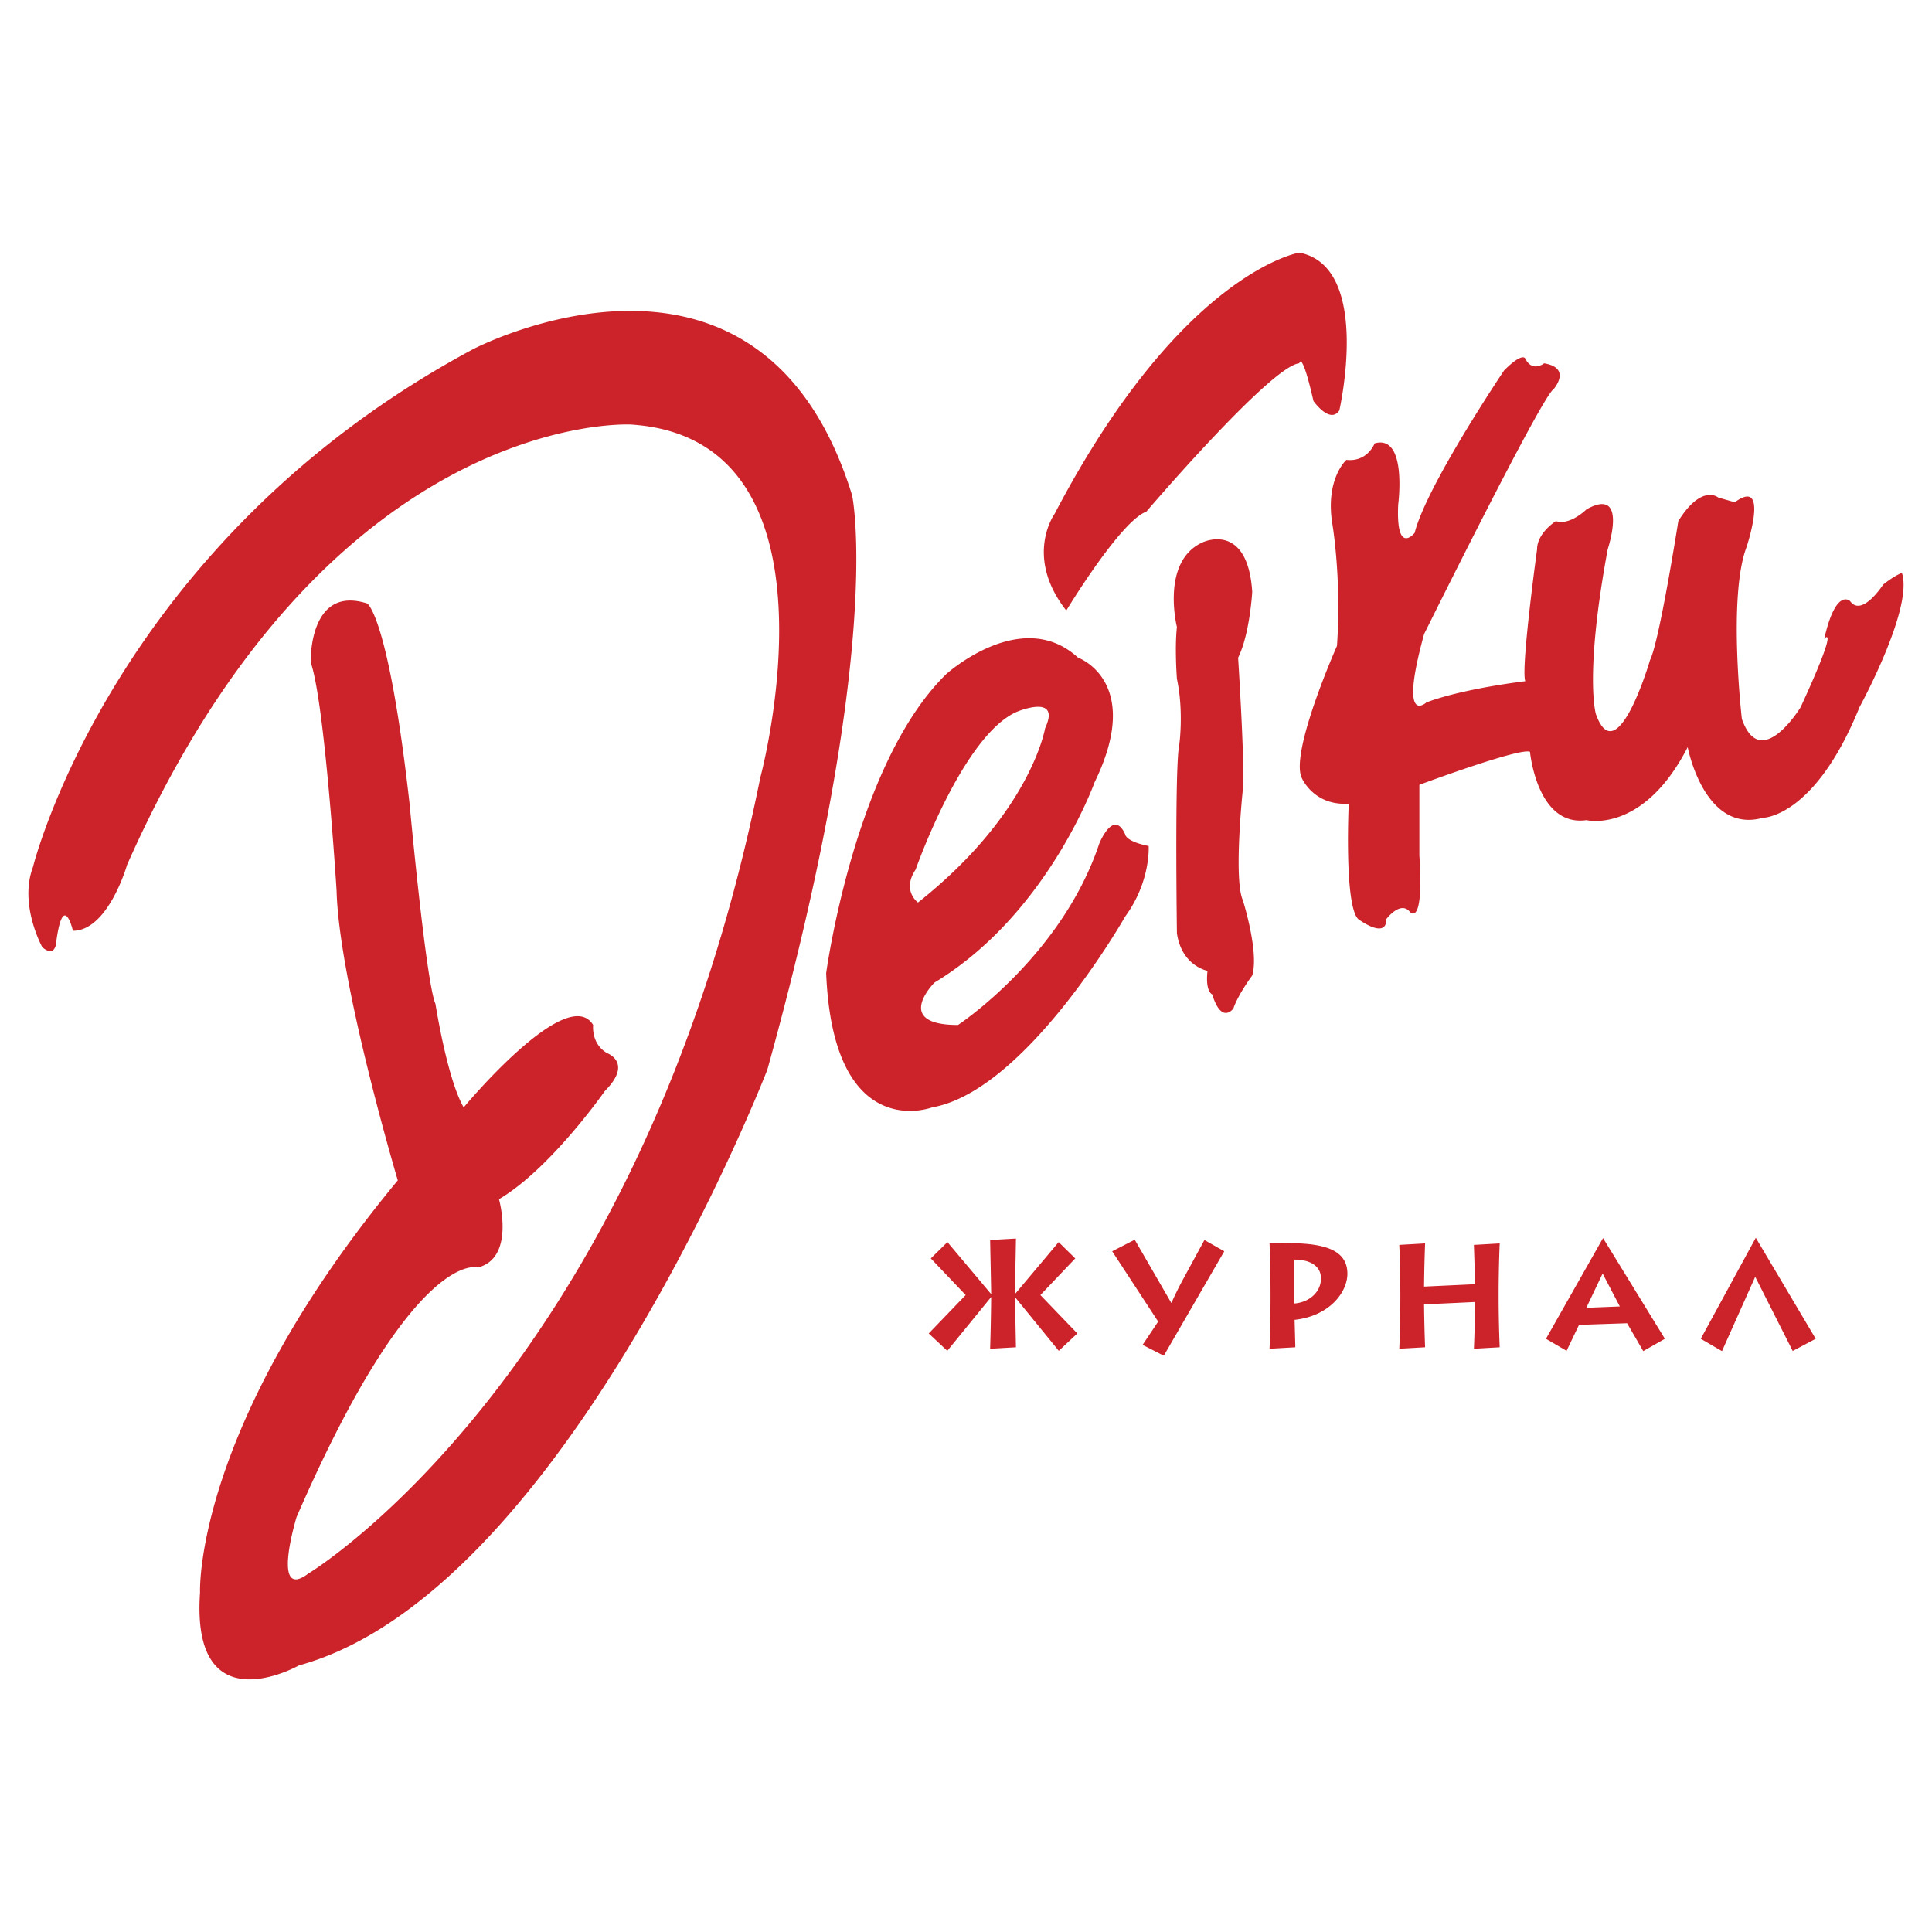 <svg xmlns="http://www.w3.org/2000/svg" width="2500" height="2500" viewBox="0 0 192.756 192.756"><g fill-rule="evenodd" clip-rule="evenodd"><path fill="#fff" d="M0 0h192.756v192.756H0V0z"/><path d="M85.012 49.404c-9.159-29.601-37.811-14.566-37.811-14.566C11.269 54.102 3.284 86.521 3.284 86.521c-1.409 3.759.939 7.987.939 7.987 1.41 1.174 1.41-.705 1.41-.705.704-4.934 1.643-.939 1.643-.939 3.523 0 5.403-6.578 5.403-6.578C32.875 40.71 62.936 42.355 62.936 42.355c22.076 1.409 12.917 35.238 12.917 35.238-11.978 59.437-45.092 79.404-45.092 79.404-3.757 2.82-1.174-5.637-1.174-5.637 11.743-27.018 18.084-24.902 18.084-24.902 3.757-.939 2.113-6.814 2.113-6.814 5.167-3.053 10.569-10.805 10.569-10.805 2.818-2.818.235-3.76.235-3.76-1.645-.938-1.409-2.818-1.409-2.818-2.583-4.229-12.917 8.223-12.917 8.223-1.644-2.82-2.818-10.338-2.818-10.338-.94-2.113-2.583-19.968-2.583-19.968-2.113-18.794-4.228-19.969-4.228-19.969-5.871-1.878-5.636 5.874-5.636 5.874 1.41 3.993 2.584 22.787 2.584 22.787.234 9.163 6.106 28.895 6.106 28.895-20.433 24.668-19.729 41.113-19.729 41.113-.938 13.391 9.865 7.281 9.865 7.281 26.538-7.281 46.734-59.436 46.734-59.436 11.742-42.285 8.455-57.319 8.455-57.319zM112.254 83.232c-1.174-2.584-2.582.94-2.582.94-3.758 11.276-14.091 18.089-14.091 18.089-6.577 0-2.349-4.229-2.349-4.229 11.272-6.812 15.969-19.968 15.969-19.968 4.932-10.103-1.645-12.451-1.645-12.451-5.637-5.17-13.151 1.644-13.151 1.644-9.159 8.928-11.978 29.836-11.978 29.836.705 17.148 10.569 13.391 10.569 13.391 9.394-1.645 19.257-19.03 19.257-19.03 2.584-3.523 2.348-7.047 2.348-7.047-2.347-.469-2.347-1.175-2.347-1.175zm-20.901 3.525s4.697-13.392 10.098-15.74c0 0 4.461-1.88 2.818 1.645 0 0-1.408 8.457-12.682 17.384.001-.001-1.643-1.175-.234-3.289zM131.043 40.006s1.645 2.35 2.584.94c0 0 3.287-14.331-3.994-15.74 0 0-11.742 1.879-24.424 26.076 0 0-3.053 4.229 1.174 9.631 0 0 5.402-8.926 7.986-9.866 0 0 12.445-14.565 15.264-14.801 0 .002.236-1.409 1.41 3.76zM123.998 78.769c.234-2.114-.471-13.155-.471-13.155 1.174-2.351 1.408-6.578 1.408-6.578-.469-7.048-4.932-4.934-4.932-4.934-4.227 1.879-2.582 8.457-2.582 8.457-.234 2.115 0 5.168 0 5.168.703 3.29.234 6.578.234 6.578-.469 2.114-.234 18.795-.234 18.795.469 3.289 3.053 3.759 3.053 3.759-.234 2.113.469 2.348.469 2.348.939 3.055 2.113 1.41 2.113 1.41.471-1.41 1.879-3.289 1.879-3.289.705-2.349-.938-7.517-.938-7.517-.94-2.115.001-11.042.001-11.042zM189.754 57.157s-.703.235-1.877 1.174c0 0-2.115 3.288-3.289 1.644 0 0-1.408-1.409-2.584 3.759 0 0 1.645-1.879-2.348 6.813 0 0-3.992 6.578-5.871 1.175 0 0-1.408-12.216.471-17.149 0 0 2.348-7.048-1.176-4.464l-1.645-.47s-1.643-1.41-3.99 2.35c0 0-1.879 11.981-2.82 13.861 0 0-3.287 11.275-5.4 5.403 0 0-1.174-3.76 1.174-16.446 0 0 2.113-6.342-2.113-3.992 0 0-1.645 1.644-3.053 1.174 0 0-1.879 1.175-1.879 2.818 0 0-1.645 11.982-1.174 13.157 0 0-6.105.705-9.863 2.114 0 0-2.818 2.585-.236-6.813 0 0 11.744-23.727 12.916-24.431 0 0 1.879-2.115-.938-2.584 0 0-1.176.939-1.879-.469 0 0-.234-.706-2.113 1.174 0 0-7.75 11.511-8.926 16.21 0 0-1.879 2.349-1.643-2.82 0 0 .939-7.047-2.35-6.108 0 0-.703 1.88-2.818 1.645 0 0-2.113 1.879-1.408 6.343 0 0 .938 5.404.469 12.216 0 0-4.697 10.572-3.521 13.156 0 0 1.174 2.819 4.695 2.584 0 0-.469 10.102.939 11.511 0 0 2.818 2.114 2.818 0 0 0 1.41-1.879 2.348-.705 0 0 1.41 1.644.941-5.638v-7.048s10.098-3.759 11.037-3.289c0 0 .705 7.518 5.637 6.812 0 0 5.637 1.41 10.098-7.282 0 0 1.645 8.692 7.516 7.047 0 0 5.166 0 9.629-11.042-.001-.001 5.402-9.867 4.226-13.39zM98.891 129.117c-.029-1.893-.074-3.699-.104-5.4l2.574-.148c-.029 1.82-.072 3.67-.104 5.549l4.365-5.193 1.656 1.627-3.477 3.656 3.684 3.832-1.848 1.732-4.381-5.371c.045 1.775.074 3.447.104 5.016l-2.574.148c.059-1.85.088-3.566.104-5.164l-4.379 5.371-1.85-1.732 3.685-3.832-3.478-3.656 1.657-1.627 4.366 5.192zM113.213 123.688l3.654 6.318c.443-.992.828-1.746 1.273-2.561l2.025-3.729 1.982 1.123-6.035 10.42-2.115-1.08 1.553-2.324-4.588-7.016 2.251-1.151zM129.133 130.051v-4.381c1.982.014 2.662.932 2.662 1.865 0 1.434-1.242 2.412-2.662 2.516zm-2.471-6.039c.133 3.566.133 7.09 0 10.553l2.574-.148-.074-2.738c3.463-.369 5.268-2.736 5.268-4.602 0-2.961-3.609-3.064-6.895-3.064h-.873v-.001zM142.182 124.055a151.605 151.605 0 0 0-.104 4.309l5.076-.236c-.016-1.332-.061-2.65-.104-3.924l2.574-.148a126.414 126.414 0 0 0 0 10.361l-2.574.148c.074-1.672.104-3.227.104-4.662l-5.076.236c.016 1.348.045 2.768.104 4.277l-2.574.148c.133-3.359.148-6.809 0-10.361l2.574-.148zM159.893 127.061l1.717 3.285-3.344.133 1.627-3.418zm-5.653 6.511l2.057 1.199 1.242-2.59 4.795-.162 1.613 2.781 2.158-1.229-6.17-10.049-5.695 10.05zM181.152 133.572l-2.293 1.215-3.742-7.402-3.314 7.416-2.117-1.229 5.49-10.078 5.976 10.078z" fill="#cc2229"/></g></svg>